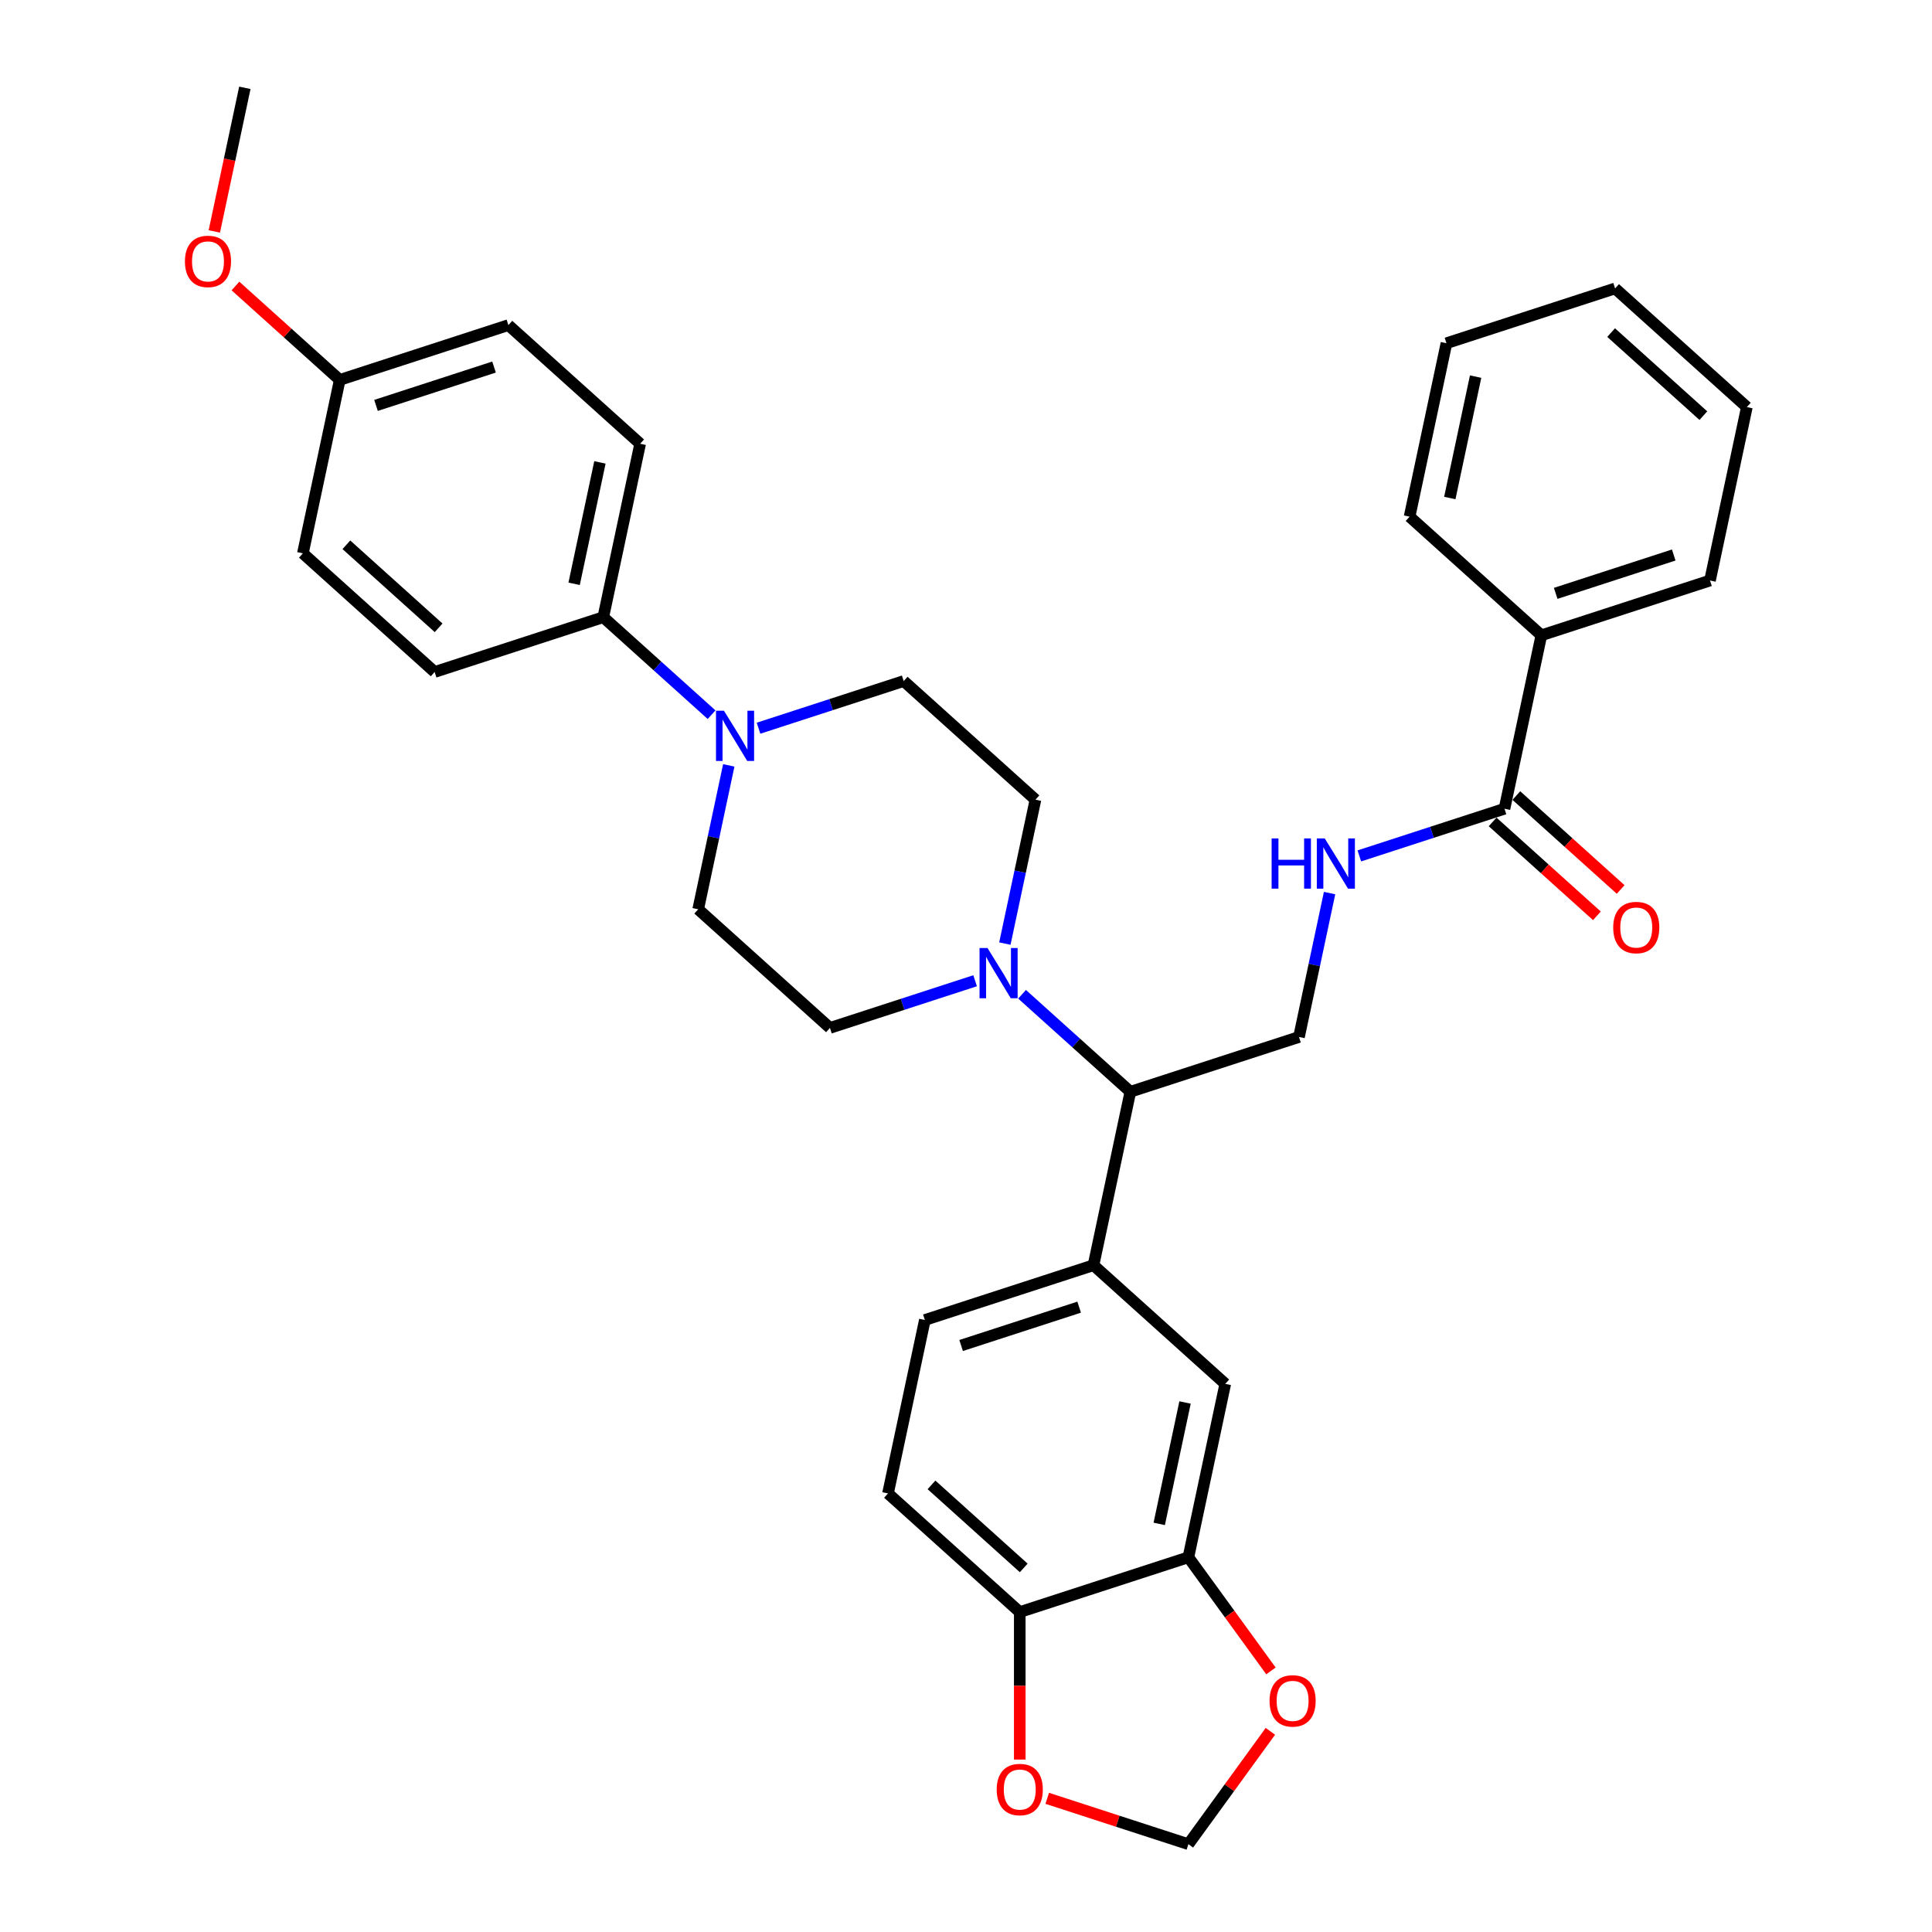 <?xml version='1.0' encoding='iso-8859-1'?>
<svg version='1.1' baseProfile='full'
              xmlns='http://www.w3.org/2000/svg'
                      xmlns:rdkit='http://www.rdkit.org/xml'
                      xmlns:xlink='http://www.w3.org/1999/xlink'
                  xml:space='preserve'
width='1000px' height='1000px' viewBox='0 0 1000 1000'>
<!-- END OF HEADER -->
<rect style='opacity:1.0;fill:#FFFFFF;stroke:none' width='1000' height='1000' x='0' y='0'> </rect>
<path class='bond-3' d='M 529.019,514.628 L 557.045,539.862' style='fill:none;fill-rule:evenodd;stroke:#0000FF;stroke-width:6px;stroke-linecap:butt;stroke-linejoin:miter;stroke-opacity:1' />
<path class='bond-3' d='M 557.045,539.862 L 585.071,565.097' style='fill:none;fill-rule:evenodd;stroke:#000000;stroke-width:6px;stroke-linecap:butt;stroke-linejoin:miter;stroke-opacity:1' />
<path class='bond-12' d='M 520.118,488.397 L 528.034,451.156' style='fill:none;fill-rule:evenodd;stroke:#0000FF;stroke-width:6px;stroke-linecap:butt;stroke-linejoin:miter;stroke-opacity:1' />
<path class='bond-12' d='M 528.034,451.156 L 535.949,413.916' style='fill:none;fill-rule:evenodd;stroke:#000000;stroke-width:6px;stroke-linecap:butt;stroke-linejoin:miter;stroke-opacity:1' />
<path class='bond-13' d='M 504.717,507.635 L 467.15,519.841' style='fill:none;fill-rule:evenodd;stroke:#0000FF;stroke-width:6px;stroke-linecap:butt;stroke-linejoin:miter;stroke-opacity:1' />
<path class='bond-13' d='M 467.15,519.841 L 429.584,532.047' style='fill:none;fill-rule:evenodd;stroke:#000000;stroke-width:6px;stroke-linecap:butt;stroke-linejoin:miter;stroke-opacity:1' />
<path class='bond-0' d='M 377.212,396.156 L 369.296,433.396' style='fill:none;fill-rule:evenodd;stroke:#0000FF;stroke-width:6px;stroke-linecap:butt;stroke-linejoin:miter;stroke-opacity:1' />
<path class='bond-0' d='M 369.296,433.396 L 361.381,470.637' style='fill:none;fill-rule:evenodd;stroke:#000000;stroke-width:6px;stroke-linecap:butt;stroke-linejoin:miter;stroke-opacity:1' />
<path class='bond-8' d='M 368.311,369.925 L 340.285,344.691' style='fill:none;fill-rule:evenodd;stroke:#0000FF;stroke-width:6px;stroke-linecap:butt;stroke-linejoin:miter;stroke-opacity:1' />
<path class='bond-8' d='M 340.285,344.691 L 312.259,319.456' style='fill:none;fill-rule:evenodd;stroke:#000000;stroke-width:6px;stroke-linecap:butt;stroke-linejoin:miter;stroke-opacity:1' />
<path class='bond-33' d='M 392.613,376.918 L 430.18,364.712' style='fill:none;fill-rule:evenodd;stroke:#0000FF;stroke-width:6px;stroke-linecap:butt;stroke-linejoin:miter;stroke-opacity:1' />
<path class='bond-33' d='M 430.18,364.712 L 467.746,352.506' style='fill:none;fill-rule:evenodd;stroke:#000000;stroke-width:6px;stroke-linecap:butt;stroke-linejoin:miter;stroke-opacity:1' />
<path class='bond-1' d='M 565.99,654.868 L 585.071,565.097' style='fill:none;fill-rule:evenodd;stroke:#000000;stroke-width:6px;stroke-linecap:butt;stroke-linejoin:miter;stroke-opacity:1' />
<path class='bond-6' d='M 565.99,654.868 L 634.193,716.278' style='fill:none;fill-rule:evenodd;stroke:#000000;stroke-width:6px;stroke-linecap:butt;stroke-linejoin:miter;stroke-opacity:1' />
<path class='bond-17' d='M 565.99,654.868 L 478.705,683.228' style='fill:none;fill-rule:evenodd;stroke:#000000;stroke-width:6px;stroke-linecap:butt;stroke-linejoin:miter;stroke-opacity:1' />
<path class='bond-17' d='M 558.569,676.579 L 497.47,696.431' style='fill:none;fill-rule:evenodd;stroke:#000000;stroke-width:6px;stroke-linecap:butt;stroke-linejoin:miter;stroke-opacity:1' />
<path class='bond-2' d='M 778.721,418.605 L 741.154,430.812' style='fill:none;fill-rule:evenodd;stroke:#000000;stroke-width:6px;stroke-linecap:butt;stroke-linejoin:miter;stroke-opacity:1' />
<path class='bond-2' d='M 741.154,430.812 L 703.588,443.018' style='fill:none;fill-rule:evenodd;stroke:#0000FF;stroke-width:6px;stroke-linecap:butt;stroke-linejoin:miter;stroke-opacity:1' />
<path class='bond-18' d='M 772.58,425.426 L 799.569,449.727' style='fill:none;fill-rule:evenodd;stroke:#000000;stroke-width:6px;stroke-linecap:butt;stroke-linejoin:miter;stroke-opacity:1' />
<path class='bond-18' d='M 799.569,449.727 L 826.558,474.028' style='fill:none;fill-rule:evenodd;stroke:#FF0000;stroke-width:6px;stroke-linecap:butt;stroke-linejoin:miter;stroke-opacity:1' />
<path class='bond-18' d='M 784.862,411.785 L 811.851,436.086' style='fill:none;fill-rule:evenodd;stroke:#000000;stroke-width:6px;stroke-linecap:butt;stroke-linejoin:miter;stroke-opacity:1' />
<path class='bond-18' d='M 811.851,436.086 L 838.84,460.387' style='fill:none;fill-rule:evenodd;stroke:#FF0000;stroke-width:6px;stroke-linecap:butt;stroke-linejoin:miter;stroke-opacity:1' />
<path class='bond-19' d='M 778.721,418.605 L 797.802,328.835' style='fill:none;fill-rule:evenodd;stroke:#000000;stroke-width:6px;stroke-linecap:butt;stroke-linejoin:miter;stroke-opacity:1' />
<path class='bond-7' d='M 585.071,565.097 L 672.355,536.737' style='fill:none;fill-rule:evenodd;stroke:#000000;stroke-width:6px;stroke-linecap:butt;stroke-linejoin:miter;stroke-opacity:1' />
<path class='bond-4' d='M 615.111,806.048 L 634.193,716.278' style='fill:none;fill-rule:evenodd;stroke:#000000;stroke-width:6px;stroke-linecap:butt;stroke-linejoin:miter;stroke-opacity:1' />
<path class='bond-4' d='M 600.019,788.767 L 613.376,725.927' style='fill:none;fill-rule:evenodd;stroke:#000000;stroke-width:6px;stroke-linecap:butt;stroke-linejoin:miter;stroke-opacity:1' />
<path class='bond-10' d='M 615.111,806.048 L 636.476,835.454' style='fill:none;fill-rule:evenodd;stroke:#000000;stroke-width:6px;stroke-linecap:butt;stroke-linejoin:miter;stroke-opacity:1' />
<path class='bond-10' d='M 636.476,835.454 L 657.841,864.86' style='fill:none;fill-rule:evenodd;stroke:#FF0000;stroke-width:6px;stroke-linecap:butt;stroke-linejoin:miter;stroke-opacity:1' />
<path class='bond-34' d='M 615.111,806.048 L 527.827,834.409' style='fill:none;fill-rule:evenodd;stroke:#000000;stroke-width:6px;stroke-linecap:butt;stroke-linejoin:miter;stroke-opacity:1' />
<path class='bond-5' d='M 688.187,462.256 L 680.271,499.496' style='fill:none;fill-rule:evenodd;stroke:#0000FF;stroke-width:6px;stroke-linecap:butt;stroke-linejoin:miter;stroke-opacity:1' />
<path class='bond-5' d='M 680.271,499.496 L 672.355,536.737' style='fill:none;fill-rule:evenodd;stroke:#000000;stroke-width:6px;stroke-linecap:butt;stroke-linejoin:miter;stroke-opacity:1' />
<path class='bond-21' d='M 312.259,319.456 L 331.34,229.685' style='fill:none;fill-rule:evenodd;stroke:#000000;stroke-width:6px;stroke-linecap:butt;stroke-linejoin:miter;stroke-opacity:1' />
<path class='bond-21' d='M 297.167,302.174 L 310.524,239.335' style='fill:none;fill-rule:evenodd;stroke:#000000;stroke-width:6px;stroke-linecap:butt;stroke-linejoin:miter;stroke-opacity:1' />
<path class='bond-22' d='M 312.259,319.456 L 224.975,347.816' style='fill:none;fill-rule:evenodd;stroke:#000000;stroke-width:6px;stroke-linecap:butt;stroke-linejoin:miter;stroke-opacity:1' />
<path class='bond-9' d='M 527.827,834.409 L 459.624,772.999' style='fill:none;fill-rule:evenodd;stroke:#000000;stroke-width:6px;stroke-linecap:butt;stroke-linejoin:miter;stroke-opacity:1' />
<path class='bond-9' d='M 529.879,811.557 L 482.137,768.57' style='fill:none;fill-rule:evenodd;stroke:#000000;stroke-width:6px;stroke-linecap:butt;stroke-linejoin:miter;stroke-opacity:1' />
<path class='bond-11' d='M 527.827,834.409 L 527.827,872.579' style='fill:none;fill-rule:evenodd;stroke:#000000;stroke-width:6px;stroke-linecap:butt;stroke-linejoin:miter;stroke-opacity:1' />
<path class='bond-11' d='M 527.827,872.579 L 527.827,910.748' style='fill:none;fill-rule:evenodd;stroke:#FF0000;stroke-width:6px;stroke-linecap:butt;stroke-linejoin:miter;stroke-opacity:1' />
<path class='bond-16' d='M 657.547,896.138 L 636.329,925.341' style='fill:none;fill-rule:evenodd;stroke:#FF0000;stroke-width:6px;stroke-linecap:butt;stroke-linejoin:miter;stroke-opacity:1' />
<path class='bond-16' d='M 636.329,925.341 L 615.111,954.545' style='fill:none;fill-rule:evenodd;stroke:#000000;stroke-width:6px;stroke-linecap:butt;stroke-linejoin:miter;stroke-opacity:1' />
<path class='bond-36' d='M 542.052,930.807 L 578.582,942.676' style='fill:none;fill-rule:evenodd;stroke:#FF0000;stroke-width:6px;stroke-linecap:butt;stroke-linejoin:miter;stroke-opacity:1' />
<path class='bond-36' d='M 578.582,942.676 L 615.111,954.545' style='fill:none;fill-rule:evenodd;stroke:#000000;stroke-width:6px;stroke-linecap:butt;stroke-linejoin:miter;stroke-opacity:1' />
<path class='bond-15' d='M 535.949,413.916 L 467.746,352.506' style='fill:none;fill-rule:evenodd;stroke:#000000;stroke-width:6px;stroke-linecap:butt;stroke-linejoin:miter;stroke-opacity:1' />
<path class='bond-14' d='M 429.584,532.047 L 361.381,470.637' style='fill:none;fill-rule:evenodd;stroke:#000000;stroke-width:6px;stroke-linecap:butt;stroke-linejoin:miter;stroke-opacity:1' />
<path class='bond-20' d='M 478.705,683.228 L 459.624,772.999' style='fill:none;fill-rule:evenodd;stroke:#000000;stroke-width:6px;stroke-linecap:butt;stroke-linejoin:miter;stroke-opacity:1' />
<path class='bond-27' d='M 797.802,328.835 L 885.087,300.474' style='fill:none;fill-rule:evenodd;stroke:#000000;stroke-width:6px;stroke-linecap:butt;stroke-linejoin:miter;stroke-opacity:1' />
<path class='bond-27' d='M 805.223,307.124 L 866.322,287.272' style='fill:none;fill-rule:evenodd;stroke:#000000;stroke-width:6px;stroke-linecap:butt;stroke-linejoin:miter;stroke-opacity:1' />
<path class='bond-28' d='M 797.802,328.835 L 729.599,267.425' style='fill:none;fill-rule:evenodd;stroke:#000000;stroke-width:6px;stroke-linecap:butt;stroke-linejoin:miter;stroke-opacity:1' />
<path class='bond-25' d='M 331.34,229.685 L 263.137,168.275' style='fill:none;fill-rule:evenodd;stroke:#000000;stroke-width:6px;stroke-linecap:butt;stroke-linejoin:miter;stroke-opacity:1' />
<path class='bond-24' d='M 224.975,347.816 L 156.772,286.406' style='fill:none;fill-rule:evenodd;stroke:#000000;stroke-width:6px;stroke-linecap:butt;stroke-linejoin:miter;stroke-opacity:1' />
<path class='bond-24' d='M 227.026,324.964 L 179.284,281.977' style='fill:none;fill-rule:evenodd;stroke:#000000;stroke-width:6px;stroke-linecap:butt;stroke-linejoin:miter;stroke-opacity:1' />
<path class='bond-23' d='M 175.853,196.635 L 156.772,286.406' style='fill:none;fill-rule:evenodd;stroke:#000000;stroke-width:6px;stroke-linecap:butt;stroke-linejoin:miter;stroke-opacity:1' />
<path class='bond-26' d='M 175.853,196.635 L 148.864,172.335' style='fill:none;fill-rule:evenodd;stroke:#000000;stroke-width:6px;stroke-linecap:butt;stroke-linejoin:miter;stroke-opacity:1' />
<path class='bond-26' d='M 148.864,172.335 L 121.875,148.034' style='fill:none;fill-rule:evenodd;stroke:#FF0000;stroke-width:6px;stroke-linecap:butt;stroke-linejoin:miter;stroke-opacity:1' />
<path class='bond-35' d='M 175.853,196.635 L 263.137,168.275' style='fill:none;fill-rule:evenodd;stroke:#000000;stroke-width:6px;stroke-linecap:butt;stroke-linejoin:miter;stroke-opacity:1' />
<path class='bond-35' d='M 194.618,209.838 L 255.717,189.986' style='fill:none;fill-rule:evenodd;stroke:#000000;stroke-width:6px;stroke-linecap:butt;stroke-linejoin:miter;stroke-opacity:1' />
<path class='bond-29' d='M 110.931,119.788 L 118.831,82.621' style='fill:none;fill-rule:evenodd;stroke:#FF0000;stroke-width:6px;stroke-linecap:butt;stroke-linejoin:miter;stroke-opacity:1' />
<path class='bond-29' d='M 118.831,82.621 L 126.731,45.455' style='fill:none;fill-rule:evenodd;stroke:#000000;stroke-width:6px;stroke-linecap:butt;stroke-linejoin:miter;stroke-opacity:1' />
<path class='bond-31' d='M 885.087,300.474 L 904.168,210.704' style='fill:none;fill-rule:evenodd;stroke:#000000;stroke-width:6px;stroke-linecap:butt;stroke-linejoin:miter;stroke-opacity:1' />
<path class='bond-30' d='M 729.599,267.425 L 748.681,177.654' style='fill:none;fill-rule:evenodd;stroke:#000000;stroke-width:6px;stroke-linecap:butt;stroke-linejoin:miter;stroke-opacity:1' />
<path class='bond-30' d='M 750.416,257.775 L 763.773,194.936' style='fill:none;fill-rule:evenodd;stroke:#000000;stroke-width:6px;stroke-linecap:butt;stroke-linejoin:miter;stroke-opacity:1' />
<path class='bond-32' d='M 748.681,177.654 L 835.965,149.294' style='fill:none;fill-rule:evenodd;stroke:#000000;stroke-width:6px;stroke-linecap:butt;stroke-linejoin:miter;stroke-opacity:1' />
<path class='bond-37' d='M 904.168,210.704 L 835.965,149.294' style='fill:none;fill-rule:evenodd;stroke:#000000;stroke-width:6px;stroke-linecap:butt;stroke-linejoin:miter;stroke-opacity:1' />
<path class='bond-37' d='M 881.656,215.133 L 833.913,172.146' style='fill:none;fill-rule:evenodd;stroke:#000000;stroke-width:6px;stroke-linecap:butt;stroke-linejoin:miter;stroke-opacity:1' />
<path  class='atom-0' d='M 511.123 490.691
L 519.64 504.458
Q 520.484 505.816, 521.842 508.275
Q 523.201 510.735, 523.274 510.882
L 523.274 490.691
L 526.725 490.691
L 526.725 516.682
L 523.164 516.682
L 514.023 501.631
Q 512.958 499.869, 511.82 497.85
Q 510.719 495.831, 510.389 495.207
L 510.389 516.682
L 507.011 516.682
L 507.011 490.691
L 511.123 490.691
' fill='#0000FF'/>
<path  class='atom-1' d='M 374.717 367.871
L 383.234 381.637
Q 384.078 382.995, 385.436 385.455
Q 386.795 387.915, 386.868 388.061
L 386.868 367.871
L 390.319 367.871
L 390.319 393.862
L 386.758 393.862
L 377.617 378.81
Q 376.552 377.048, 375.414 375.029
Q 374.313 373.01, 373.983 372.386
L 373.983 393.862
L 370.605 393.862
L 370.605 367.871
L 374.717 367.871
' fill='#0000FF'/>
<path  class='atom-6' d='M 658.195 433.97
L 661.72 433.97
L 661.72 445.02
L 675.009 445.02
L 675.009 433.97
L 678.533 433.97
L 678.533 459.961
L 675.009 459.961
L 675.009 447.957
L 661.72 447.957
L 661.72 459.961
L 658.195 459.961
L 658.195 433.97
' fill='#0000FF'/>
<path  class='atom-6' d='M 685.692 433.97
L 694.208 447.737
Q 695.053 449.095, 696.411 451.555
Q 697.769 454.014, 697.843 454.161
L 697.843 433.97
L 701.293 433.97
L 701.293 459.961
L 697.733 459.961
L 688.592 444.91
Q 687.527 443.148, 686.389 441.129
Q 685.288 439.11, 684.957 438.486
L 684.957 459.961
L 681.58 459.961
L 681.58 433.97
L 685.692 433.97
' fill='#0000FF'/>
<path  class='atom-11' d='M 657.125 880.37
Q 657.125 874.13, 660.209 870.642
Q 663.293 867.155, 669.056 867.155
Q 674.82 867.155, 677.903 870.642
Q 680.987 874.13, 680.987 880.37
Q 680.987 886.685, 677.867 890.282
Q 674.746 893.843, 669.056 893.843
Q 663.329 893.843, 660.209 890.282
Q 657.125 886.721, 657.125 880.37
M 669.056 890.906
Q 673.021 890.906, 675.15 888.263
Q 677.316 885.583, 677.316 880.37
Q 677.316 875.268, 675.15 872.698
Q 673.021 870.091, 669.056 870.091
Q 665.091 870.091, 662.925 872.661
Q 660.796 875.231, 660.796 880.37
Q 660.796 885.62, 662.925 888.263
Q 665.091 890.906, 669.056 890.906
' fill='#FF0000'/>
<path  class='atom-12' d='M 515.896 926.258
Q 515.896 920.018, 518.98 916.53
Q 522.063 913.043, 527.827 913.043
Q 533.591 913.043, 536.674 916.53
Q 539.758 920.018, 539.758 926.258
Q 539.758 932.573, 536.638 936.17
Q 533.517 939.731, 527.827 939.731
Q 522.1 939.731, 518.98 936.17
Q 515.896 932.609, 515.896 926.258
M 527.827 936.794
Q 531.792 936.794, 533.921 934.151
Q 536.087 931.471, 536.087 926.258
Q 536.087 921.156, 533.921 918.586
Q 531.792 915.98, 527.827 915.98
Q 523.862 915.98, 521.696 918.549
Q 519.567 921.119, 519.567 926.258
Q 519.567 931.508, 521.696 934.151
Q 523.862 936.794, 527.827 936.794
' fill='#FF0000'/>
<path  class='atom-19' d='M 834.993 480.089
Q 834.993 473.848, 838.077 470.361
Q 841.161 466.873, 846.924 466.873
Q 852.688 466.873, 855.771 470.361
Q 858.855 473.848, 858.855 480.089
Q 858.855 486.403, 855.735 490.001
Q 852.614 493.562, 846.924 493.562
Q 841.197 493.562, 838.077 490.001
Q 834.993 486.44, 834.993 480.089
M 846.924 490.625
Q 850.889 490.625, 853.018 487.982
Q 855.184 485.302, 855.184 480.089
Q 855.184 474.986, 853.018 472.417
Q 850.889 469.81, 846.924 469.81
Q 842.959 469.81, 840.793 472.38
Q 838.664 474.95, 838.664 480.089
Q 838.664 485.339, 840.793 487.982
Q 842.959 490.625, 846.924 490.625
' fill='#FF0000'/>
<path  class='atom-27' d='M 95.719 135.299
Q 95.719 129.058, 98.803 125.57
Q 101.887 122.083, 107.65 122.083
Q 113.414 122.083, 116.497 125.57
Q 119.581 129.058, 119.581 135.299
Q 119.581 141.613, 116.461 145.21
Q 113.34 148.771, 107.65 148.771
Q 101.923 148.771, 98.803 145.21
Q 95.719 141.65, 95.719 135.299
M 107.65 145.835
Q 111.615 145.835, 113.744 143.191
Q 115.91 140.512, 115.91 135.299
Q 115.91 130.196, 113.744 127.626
Q 111.615 125.02, 107.65 125.02
Q 103.685 125.02, 101.519 127.589
Q 99.39 130.159, 99.39 135.299
Q 99.39 140.548, 101.519 143.191
Q 103.685 145.835, 107.65 145.835
' fill='#FF0000'/>
</svg>
